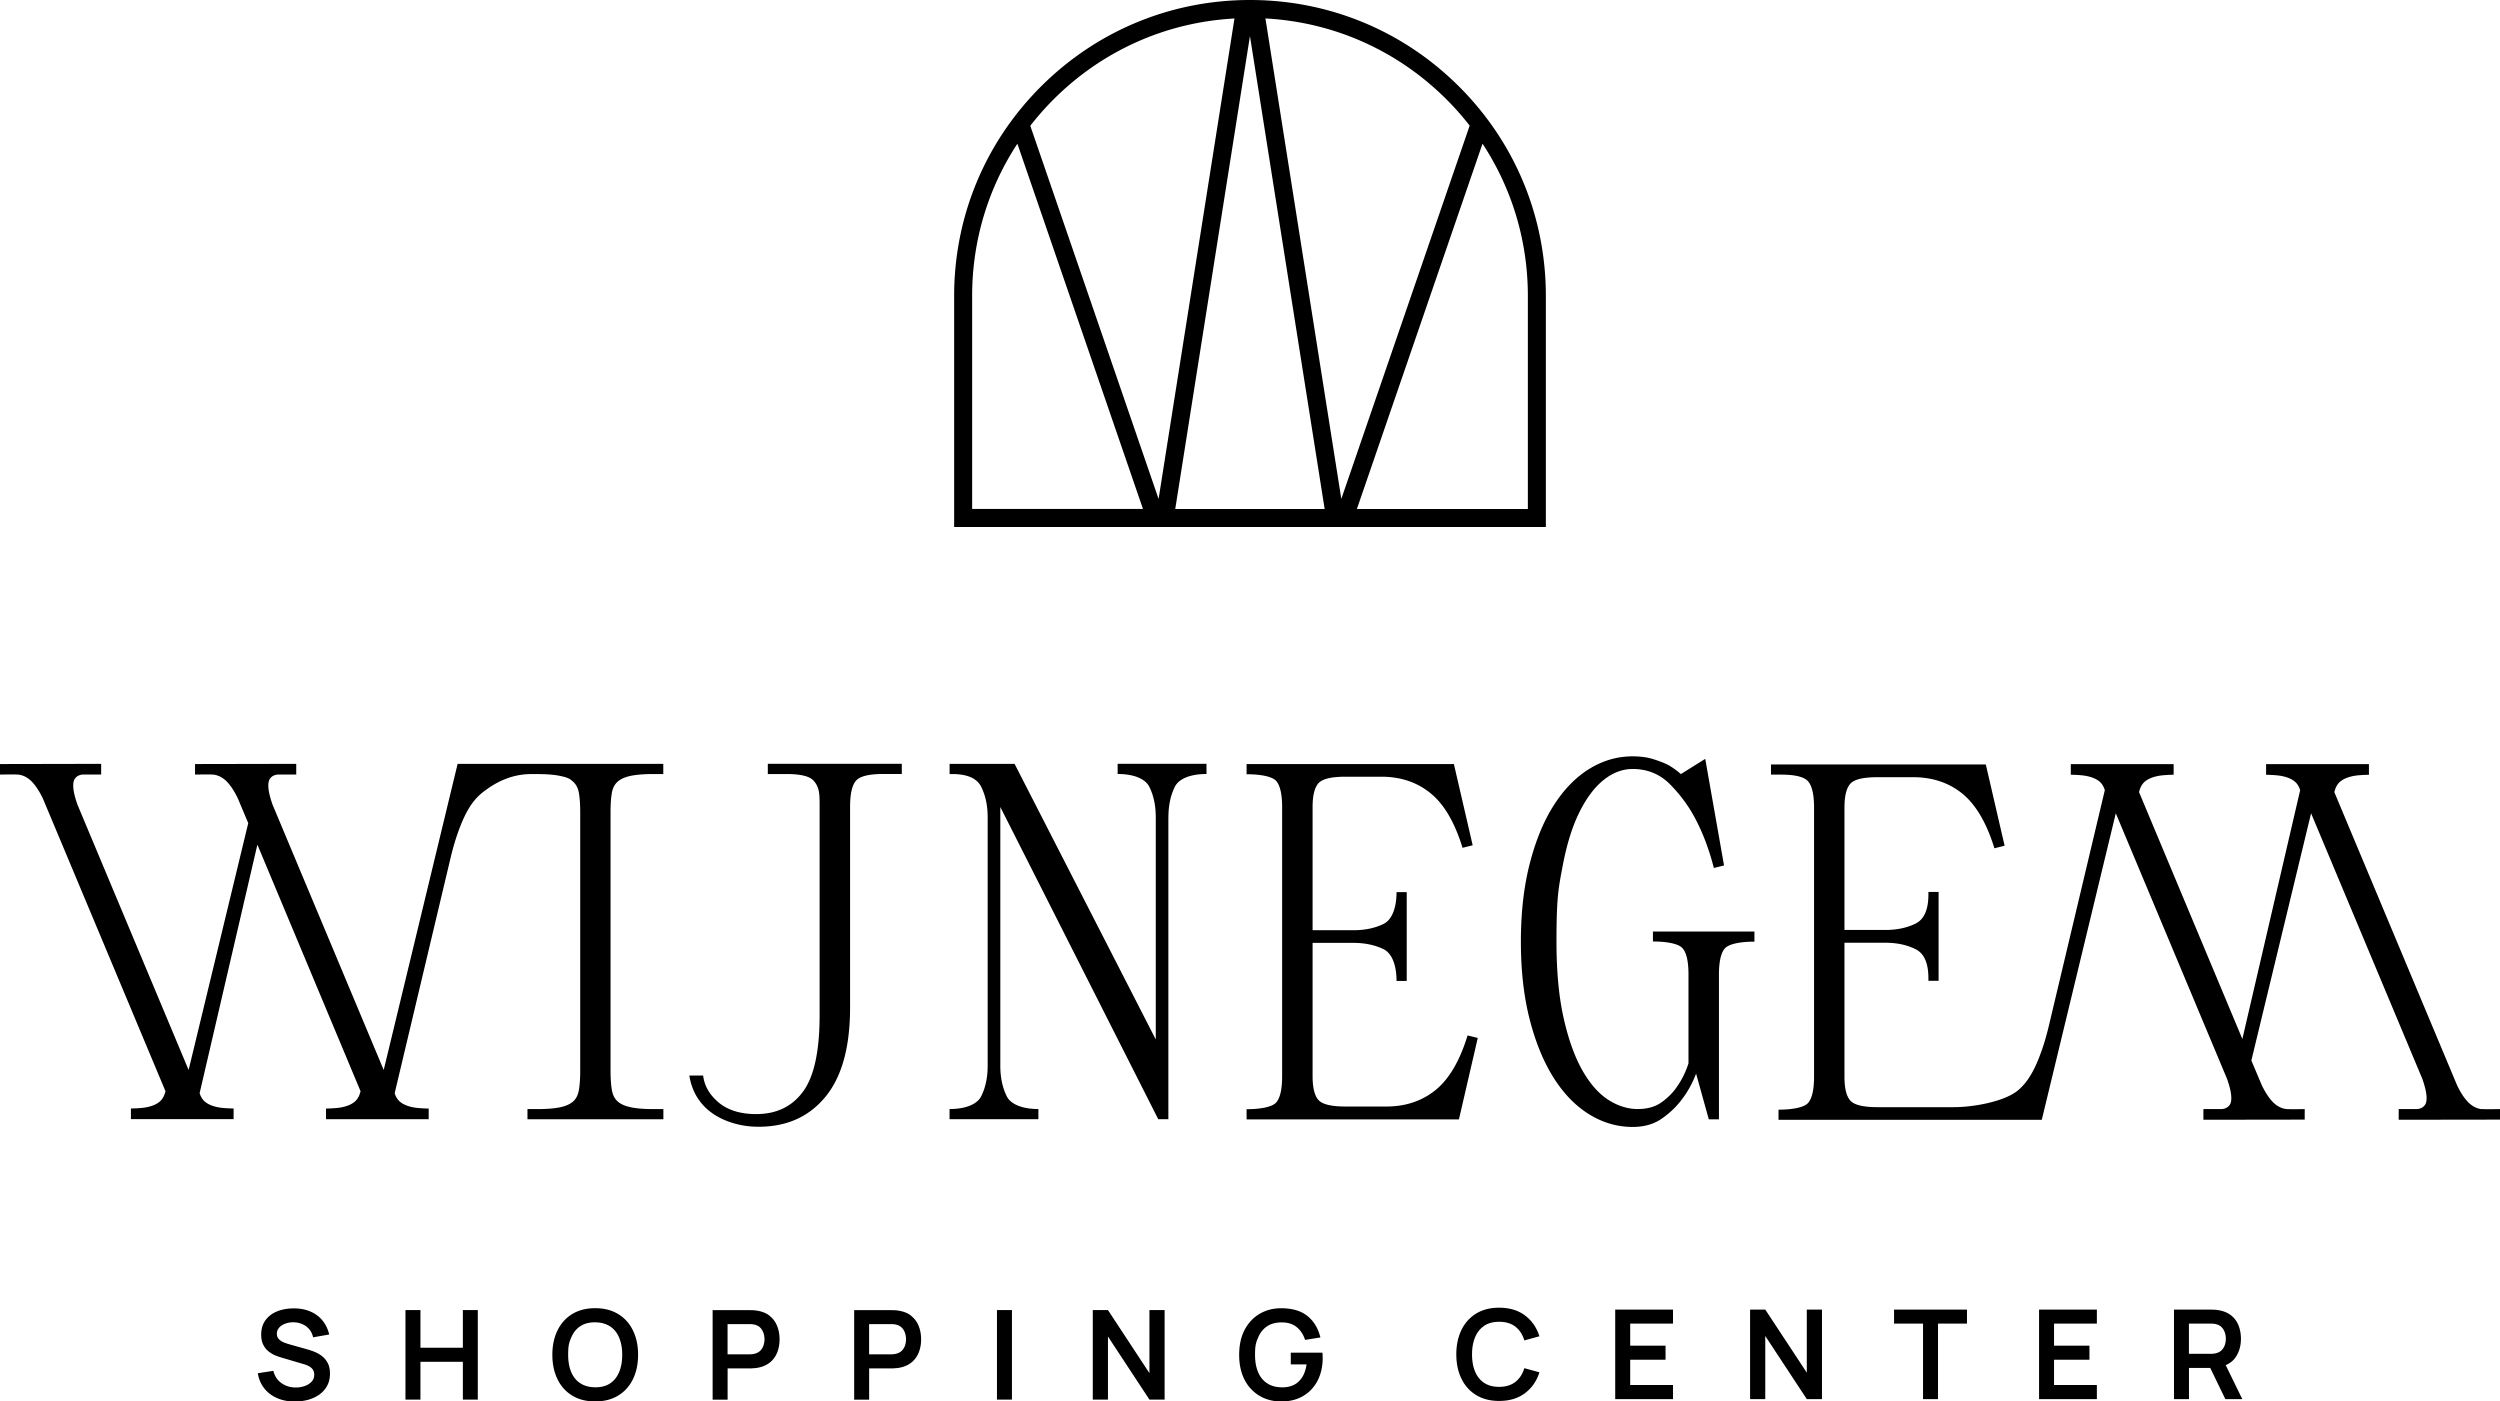 <svg xmlns="http://www.w3.org/2000/svg" data-name="Layer 1" viewBox="0 0 505.66 283.46"><path d="M93.62 264.98v7.62h-8.58v-7.62h-3.03v18.11h3.03v-7.65h8.58v7.65h3.02v-18.11zM201.65 264.98h3.03v18.11h-3.03zM232.49 264.98v12.76l-8.39-12.76h-3.07v18.11h3.07v-12.76l8.39 12.76h3.07v-18.11zM326.7 264.88v18.11h11.69v-2.85h-8.66v-5.11h7.15v-2.85h-7.15v-4.46h8.66v-2.84zM365.45 264.88v12.76l-8.4-12.76h-3.07v18.11h3.07v-12.77l8.4 12.77h3.07v-18.11zM383.1 264.88v2.84h5.86v15.27h3.03v-15.27h5.86v-2.84zM412.43 264.88v18.11h11.69v-2.85h-8.66v-5.11h7.16v-2.85h-7.16v-4.46h8.66v-2.84zM236.33 165.28c0-2.33.43-4.36 1.28-6.11.86-1.75 3.34-2.62 6.42-2.62v-2.06h-17.97v2.06c3.08 0 5.56.87 6.42 2.62s1.29 3.78 1.29 6.11v44.97l-28.56-55.75h-13.14v2.06h.51c3.08 0 5.05.87 5.9 2.62.86 1.75 1.29 3.78 1.29 6.11v50.3c0 2.33-.43 4.37-1.29 6.11-.86 1.75-3.34 2.62-6.42 2.62v2.05h17.97v-2.05c-3.08 0-5.56-.87-6.42-2.62-.85-1.74-1.28-3.78-1.28-6.11v-52.36l31.94 63.14h2.05v-61.09ZM298.89 209.94l-2.05-.51c-1.57 5.13-3.73 8.81-6.47 11.04-2.74 2.22-6.06 3.34-9.96 3.34h-8.25c-2.87 0-4.71-.44-5.49-1.33-.79-.89-1.18-2.5-1.18-4.82v-26.95h8.25c2.33 0 4.36.43 6.11 1.28 1.75.86 2.62 3.34 2.62 6.42h2.06v-17.96h-2.06c0 3.08-.87 5.56-2.62 6.42s-3.78 1.28-6.11 1.28h-8.25v-24.89c0-2.33.39-3.94 1.18-4.83.78-.89 2.62-1.33 5.49-1.33h7.23c3.9 0 7.22 1.11 9.96 3.34s4.89 5.9 6.47 11.04l2.05-.51-3.8-16.43h-41.93v2.06c2.87 0 5.22.46 6.01 1.38.78.93 1.18 2.69 1.18 5.29v54.41c0 2.6-.39 4.36-1.18 5.29-.79.92-3.13 1.38-6.01 1.38v2.06h42.95l3.8-16.43ZM334.34 190.43c2.87 0 5.22.46 6 1.39.79.92 1.18 2.69 1.18 5.29v17.97c-.55 1.71-1.3 3.25-2.26 4.62-.75 1.16-1.78 2.23-3.08 3.18-1.3.96-2.94 1.44-4.93 1.44s-4.06-.63-6-1.9c-1.95-1.27-3.7-3.27-5.24-6.01s-2.79-6.24-3.75-10.52q-1.44-6.42-1.44-15.45c0-9.03.41-10.81 1.23-15.19s1.95-8.03 3.39-10.93c1.44-2.91 3.08-5.1 4.93-6.57s3.8-2.21 5.85-2.21c3.01 0 5.54 1.04 7.6 3.13 2.05 2.09 3.73 4.36 5.03 6.83 1.57 2.94 2.84 6.3 3.8 10.06l2.06-.51-3.8-21.56-4.93 3.08c-.76-.68-1.61-1.3-2.57-1.85-.82-.41-1.83-.8-3.03-1.18-1.2-.37-2.59-.56-4.16-.56q-4.62 0-8.73 2.52c-2.74 1.68-5.13 4.13-7.19 7.34s-3.68 7.15-4.88 11.81-1.8 9.92-1.8 15.81.6 11.16 1.8 15.81c1.2 4.66 2.83 8.59 4.88 11.81s4.45 5.66 7.19 7.34q4.11 2.52 8.73 2.52c2.33 0 4.3-.56 5.91-1.69s2.92-2.38 3.95-3.75c1.23-1.57 2.22-3.35 2.98-5.34l2.57 9.24h2.05v-29.26c0-2.6.39-4.36 1.18-5.29.78-.92 3.13-1.39 6-1.39v-2.05h-20.53v2.05ZM501.93 224.34c-.95-.11-1.81-.55-2.6-1.3-.79-.76-1.56-1.9-2.31-3.43-.04-.09-24.89-59.44-24.89-59.44h.04c.2-.85.56-1.53 1.1-2.02.62-.55 1.51-.94 2.67-1.18s3.21-.26 3.21-.26v-2.15h-20.8v2.15s2.05.02 3.21.26c1.17.24 2.06.63 2.67 1.18l.09.09s.01 0 .02.01c.41.41.71.94.9 1.58l-11.69 50.32-20.92-49.99h.04c.2-.85.56-1.53 1.1-2.02.61-.55 1.51-.94 2.67-1.18 1.17-.24 3.21-.26 3.21-.26v-2.15h-20.8v2.15s2.05.02 3.21.26 2.05.63 2.67 1.18l.09.09.01.01c.41.41.71.94.9 1.58l-11.3 47.58c-.42 1.78-.92 3.54-1.53 5.26-1.26 3.54-2.66 6.19-4.81 7.94-2.74 2.23-8.97 3.34-12.88 3.34h-15.47c-2.87 0-4.71-.45-5.49-1.34-.79-.89-1.18-2.5-1.18-4.82v-27.1h8.25c2.33 0 4.36.43 6.11 1.29s2.62 2.82 2.62 5.9v.51h2.06v-17.97h-2.06v.51c0 3.08-.87 5.05-2.62 5.9-1.75.86-3.78 1.28-6.11 1.28h-8.25v-24.75c0-2.33.39-3.93 1.18-4.82.78-.89 2.62-1.33 5.49-1.33h7.23c3.9 0 7.22 1.11 9.96 3.34 2.73 2.23 4.89 5.91 6.47 11.04l2.06-.52-3.8-16.43h-43.45v2.05h2.04c2.87 0 4.7.46 5.49 1.39.78.92 1.18 2.69 1.18 5.29v54.41c0 2.6-.4 4.36-1.18 5.29-.79.93-3.13 1.39-6.01 1.39v2.05h53.25l14.97-62 22.5 53.71c.82 2.32 1.06 3.97.71 4.94-.09.24-.24.45-.45.65-.4.37-.95.53-1.49.53h-3.55v2.16l20.49-.03v-2.13s-3.12.06-3.73-.01c-.95-.11-1.81-.55-2.6-1.3-.78-.76-1.55-1.9-2.31-3.43-.04-.09-2.15-5.09-2.15-5.09l12.08-50 22.5 53.71c.82 2.32 1.06 3.97.71 4.94-.09.24-.24.45-.45.65-.4.37-.95.53-1.49.53h-3.55v2.16l20.49-.03v-2.13s-3.13.06-3.73-.01M127.6 223.96c-1.16-.24-2.05-.63-2.67-1.18s-1.01-1.33-1.18-2.36-.26-2.29-.26-3.8v-52.36c0-1.57.09-2.86.26-3.85s.56-1.76 1.18-2.31 1.51-.94 2.67-1.18 2.7-.36 4.62-.36h1.94v-2.06h-41.6l-14.95 61.92-22.47-53.64c-.82-2.31-1.06-3.96-.71-4.94.09-.24.24-.45.45-.65.4-.37.95-.53 1.49-.53h3.55v-2.16l-20.47.04v2.13s3.12-.06 3.73.01c.94.11 1.81.55 2.59 1.3.78.76 1.55 1.9 2.3 3.43.04.08 2.14 5.08 2.14 5.08l-12.06 49.93-22.47-53.64c-.82-2.31-1.06-3.96-.71-4.94.09-.24.24-.45.45-.65.4-.37.95-.53 1.49-.53h3.55v-2.16L0 154.54v2.13s3.12-.06 3.73.01c.95.11 1.81.55 2.59 1.3.78.76 1.55 1.9 2.31 3.43.04.08 24.86 59.35 24.86 59.35h-.04c-.2.85-.56 1.53-1.1 2.01-.61.55-1.5.94-2.66 1.18s-3.21.26-3.21.26v2.15h20.77v-2.15s-2.05-.02-3.21-.26-2.05-.63-2.66-1.18l-.09-.09-.01-.01c-.41-.4-.71-.94-.9-1.57l11.68-50.26 20.89 49.93h-.04c-.2.85-.56 1.53-1.1 2.01-.61.55-1.5.94-2.66 1.18s-3.21.26-3.21.26v2.15h20.77v-2.15s-2.05-.02-3.21-.26-2.05-.63-2.67-1.18l-.09-.09-.01-.01c-.41-.4-.71-.94-.9-1.57l11.29-47.52c.42-1.78.92-3.54 1.53-5.26 1.27-3.54 2.66-6.18 4.81-7.92 2.74-2.22 6.05-3.84 9.95-3.84h1.22q2.865 0 4.62.36c1.755.36 2.05.63 2.67 1.18s1.01 1.32 1.18 2.31.26 2.28.26 3.85v52.36c0 1.51-.09 2.77-.26 3.8s-.56 1.81-1.18 2.36-1.51.94-2.67 1.18-2.7.36-4.62.36h-1.94v2.05h27.49v-2.05h-1.94q-2.88 0-4.62-.36M155.3 154.5v2.06h3.81q4.305 0 5.49 1.38c1.185 1.38 1.18 2.69 1.18 5.29v42.09c0 7.25-1.11 12.41-3.34 15.45-2.23 3.05-5.39 4.57-9.5 4.57-3.35 0-5.99-.87-7.9-2.62-1.66-1.51-2.59-3.23-2.82-5.18h-2.79c1.28 8.1 8.76 9.85 11.66 10.22.78.09 1.56.14 2.37.14q8.52 0 13.5-6.06c3.32-4.04 4.98-10.06 4.98-18.07v-40.55c0-2.6.39-4.36 1.18-5.29.78-.92 2.62-1.38 5.49-1.38h3.79v-2.06h-27.11ZM309.03 102.95h-34.58l25.41-73.89c5.96 9.07 9.17 19.68 9.17 30.79zm-112.4-43.11c0-11.1 3.2-21.7 9.15-30.77l25.4 73.87h-34.55zm16.46-39.73c9.87-9.87 22.77-15.62 36.6-16.37l-15.35 97.18-25.95-75.48c1.45-1.86 3.01-3.64 4.7-5.33m54.84 82.84h-30.22l15.11-95.66zm29.33-77.54-25.96 75.5-15.35-97.18c13.84.75 26.74 6.5 36.62 16.37a56 56 0 0 1 4.69 5.31m-2.12-7.88C283.84 6.23 268.81 0 252.83 0s-31.01 6.23-42.31 17.53-17.53 26.33-17.53 42.31v46.75h119.68V59.84c0-15.98-6.22-31.01-17.53-42.31M64.95 274.16a6.6 6.6 0 0 0-1.6-.84q-.825-.3-1.5-.48l-3.24-.91c-.41-.11-.81-.25-1.21-.41-.4-.17-.73-.39-1-.67s-.4-.64-.4-1.09c0-.47.16-.88.47-1.23s.73-.62 1.25-.81 1.07-.28 1.68-.27c.62.02 1.21.14 1.76.38s1.01.58 1.39 1.03.64.99.78 1.63l3.26-.57c-.27-1.11-.73-2.07-1.38-2.85a6.3 6.3 0 0 0-2.44-1.8c-.97-.42-2.08-.63-3.32-.63-1.22 0-2.34.18-3.34.58-1 .39-1.8.99-2.39 1.78s-.89 1.77-.89 2.94c0 .8.13 1.46.4 2.01.26.54.6.99 1.02 1.33.42.35.85.62 1.32.82s.9.35 1.3.47l4.68 1.38c.33.1.63.22.89.36s.47.29.63.46c.17.17.29.36.37.57.08.22.12.45.12.7 0 .56-.18 1.04-.53 1.42s-.82.68-1.39.88-1.18.3-1.82.3c-1.09 0-2.05-.29-2.88-.88s-1.39-1.42-1.65-2.49l-3.14.48c.18 1.18.62 2.2 1.3 3.06q1.02 1.29 2.61 1.98c1.06.46 2.25.69 3.58.69.93 0 1.82-.12 2.67-.35s1.61-.59 2.27-1.05c.66-.47 1.19-1.06 1.58-1.77s.58-1.53.58-2.47-.17-1.65-.5-2.24-.75-1.06-1.26-1.42M125.24 277.5c-.41.99-1.02 1.76-1.82 2.3-.81.54-1.82.81-3.04.8-1.22-.02-2.23-.3-3.04-.84s-1.42-1.31-1.82-2.28q-.6-1.47-.6-3.45c0-1.98.2-2.48.61-3.47s1.01-1.76 1.82-2.3c.8-.54 1.81-.81 3.03-.8 1.21.01 2.23.3 3.04.84s1.42 1.3 1.82 2.28c.41.98.61 2.13.61 3.45s-.2 2.48-.61 3.47m-.2-11.71c-1.29-.79-2.85-1.19-4.66-1.19s-3.36.4-4.65 1.19-2.28 1.9-2.97 3.31-1.04 3.06-1.04 4.93.35 3.51 1.04 4.93 1.68 2.52 2.97 3.31 2.84 1.19 4.65 1.19 3.36-.4 4.66-1.19c1.29-.79 2.29-1.89 2.98-3.31s1.04-3.06 1.04-4.93-.34-3.51-1.04-4.93c-.69-1.42-1.68-2.52-2.98-3.31M154.45 272.06c-.12.4-.33.77-.62 1.08-.29.32-.69.54-1.19.67-.18.05-.37.08-.58.1s-.4.02-.57.02h-4.33v-6.11h4.33c.17 0 .36 0 .57.02.21.01.4.04.58.09.5.13.9.35 1.19.67s.49.68.62 1.09c.12.41.18.8.18 1.19s-.06.78-.18 1.18m1.22-5.93c-.68-.54-1.55-.88-2.6-1.04-.23-.04-.49-.07-.77-.08-.28 0-.51-.02-.68-.02h-7.48v18.11h3.03v-6.32h4.45c.17 0 .39 0 .67-.03.28-.01.54-.04.77-.07 1.04-.16 1.9-.51 2.59-1.04.68-.53 1.19-1.21 1.53-2.03.33-.82.5-1.72.5-2.71s-.17-1.9-.5-2.72-.84-1.5-1.52-2.03M183.08 272.06c-.12.4-.33.77-.62 1.08-.29.32-.69.54-1.19.67-.18.05-.37.08-.58.1s-.4.02-.57.02h-4.33v-6.11h4.33c.17 0 .36 0 .57.02.21.01.4.04.58.09.5.13.9.35 1.19.67s.49.68.62 1.09c.12.41.18.8.18 1.19s-.06.78-.18 1.18m1.22-5.93c-.68-.54-1.55-.88-2.6-1.04-.23-.04-.49-.07-.77-.08-.28 0-.5-.02-.68-.02h-7.48v18.11h3.03v-6.32h4.45c.17 0 .39 0 .67-.03.28-.01.54-.04.77-.07 1.04-.16 1.9-.51 2.59-1.04.68-.53 1.19-1.21 1.53-2.03.33-.82.5-1.72.5-2.71s-.17-1.9-.5-2.72-.84-1.5-1.52-2.03M442.74 267.72h4.33c.17 0 .36 0 .57.02.21.01.4.04.58.09.5.13.9.35 1.19.67s.49.68.62 1.09c.12.41.18.8.18 1.19s-.06.78-.18 1.18-.33.77-.62 1.08c-.29.32-.69.54-1.19.67-.18.05-.37.08-.58.1s-.4.02-.57.02h-4.33zm9.4 6.86c.75-1.06 1.12-2.33 1.12-3.8 0-1-.17-1.9-.5-2.72s-.84-1.5-1.52-2.03-1.55-.88-2.59-1.04a6 6 0 0 0-.77-.08c-.28-.01-.5-.02-.68-.02h-7.48V283h3.03v-6.32h4.3l3.06 6.32h3.43l-3.36-6.88c.81-.35 1.47-.84 1.95-1.52M267.49 273.59h-6.41v2.38h3.19c-.15 1.04-.44 1.9-.88 2.59s-1 1.21-1.68 1.55c-.69.34-1.49.51-2.4.5-1.22-.01-2.23-.29-3.04-.84-.81-.54-1.42-1.3-1.82-2.28q-.6-1.47-.6-3.45c0-1.98.2-2.48.61-3.47s1.01-1.76 1.82-2.3c.8-.54 1.81-.81 3.03-.79 1.21 0 2.2.32 2.98.96s1.34 1.5 1.68 2.57l3.1-.49c-.46-1.87-1.34-3.32-2.65-4.36-1.3-1.04-3.07-1.55-5.3-1.55-1.61 0-3.06.38-4.34 1.13s-2.29 1.83-3.03 3.23-1.11 3.1-1.11 5.07c0 1.51.22 2.85.65 4.02s1.04 2.16 1.82 2.96 1.68 1.41 2.7 1.83c1.03.41 2.13.62 3.3.62 1.75 0 3.26-.38 4.51-1.13 1.26-.75 2.22-1.8 2.9-3.12.67-1.33 1.01-2.85 1.01-4.56 0-.05 0-.2-.01-.46 0-.26-.02-.46-.04-.59M300.18 268.17c.81-.54 1.82-.82 3.04-.82 1.35 0 2.45.33 3.3 1s1.44 1.59 1.8 2.77l3.05-.84c-.56-1.77-1.54-3.18-2.93-4.22q-2.085-1.56-5.22-1.56c-1.81 0-3.36.4-4.65 1.19s-2.28 1.9-2.97 3.31c-.69 1.42-1.04 3.06-1.04 4.93s.34 3.51 1.04 4.93c.69 1.42 1.68 2.52 2.97 3.31s2.84 1.19 4.65 1.19c2.09 0 3.83-.52 5.22-1.57 1.39-1.04 2.37-2.45 2.93-4.22l-3.05-.84c-.35 1.17-.95 2.09-1.8 2.77-.85.67-1.95 1.01-3.3 1.01-1.22 0-2.23-.27-3.04-.81-.81-.55-1.42-1.31-1.83-2.3s-.61-2.14-.61-3.46.21-2.48.62-3.46c.41-.99 1.01-1.75 1.82-2.3"/></svg>